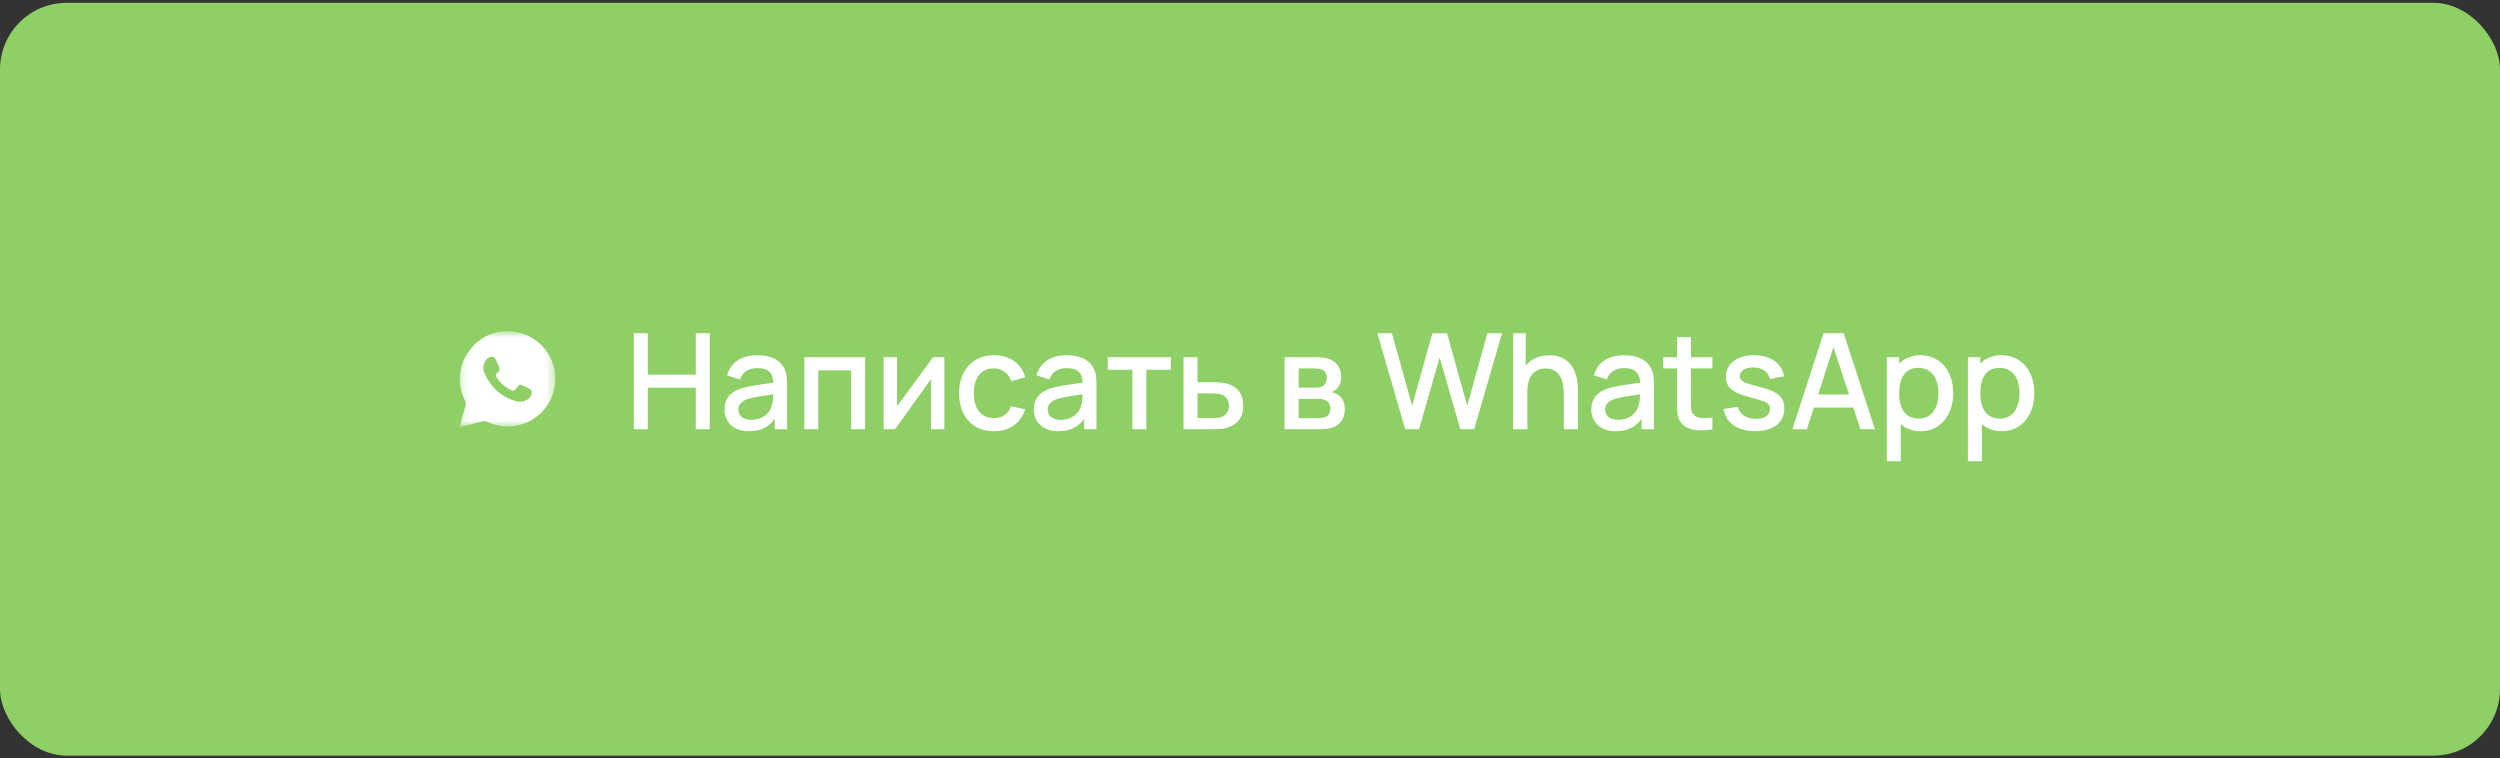 <?xml version="1.0" encoding="UTF-8"?> <svg xmlns="http://www.w3.org/2000/svg" width="300" height="91" viewBox="0 0 300 91" fill="none"><rect x="0" y="0" width="300" height="91" fill="#333333" stroke="none"/><rect y="0.338" width="300" height="90.338" rx="8" fill="#8ED066"></rect><mask id="mask0_264_422" style="mask-type:luminance" maskUnits="userSpaceOnUse" x="55" y="39" width="12" height="13"><path d="M55.145 39.758H66.642V51.256H55.145V39.758Z" fill="white"></path></mask><g mask="url(#mask0_264_422)"><path d="M61.977 39.843L61.632 39.794C60.595 39.645 59.537 39.793 58.581 40.221C57.626 40.65 56.812 41.341 56.234 42.215C55.619 43.05 55.253 44.042 55.177 45.076C55.101 46.11 55.318 47.145 55.804 48.061C55.854 48.152 55.885 48.253 55.895 48.357C55.906 48.461 55.895 48.566 55.865 48.666C55.617 49.519 55.387 50.378 55.145 51.28L55.447 51.189C56.264 50.971 57.081 50.754 57.898 50.554C58.07 50.518 58.249 50.535 58.412 50.602C59.145 50.96 59.946 51.157 60.761 51.179C61.577 51.202 62.387 51.05 63.139 50.734C63.891 50.417 64.566 49.944 65.12 49.345C65.673 48.746 66.092 48.035 66.349 47.261C66.605 46.487 66.693 45.667 66.607 44.856C66.52 44.045 66.261 43.262 65.847 42.559C65.433 41.857 64.873 41.251 64.206 40.782C63.538 40.314 62.778 39.993 61.977 39.843ZM63.501 47.782C63.282 47.979 63.013 48.114 62.724 48.174C62.435 48.233 62.135 48.215 61.855 48.121C60.587 47.764 59.487 46.968 58.751 45.876C58.47 45.49 58.244 45.066 58.079 44.617C57.99 44.357 57.974 44.077 58.033 43.809C58.092 43.54 58.223 43.292 58.412 43.093C58.505 42.975 58.63 42.888 58.773 42.842C58.915 42.797 59.068 42.796 59.211 42.838C59.332 42.869 59.417 43.044 59.526 43.177C59.614 43.427 59.718 43.672 59.834 43.909C59.923 44.031 59.96 44.182 59.937 44.331C59.915 44.479 59.834 44.613 59.713 44.702C59.441 44.944 59.483 45.144 59.677 45.416C60.105 46.033 60.696 46.519 61.383 46.82C61.577 46.905 61.722 46.923 61.849 46.723C61.904 46.645 61.977 46.578 62.037 46.505C62.388 46.064 62.279 46.07 62.836 46.312C63.013 46.386 63.185 46.473 63.35 46.572C63.514 46.669 63.762 46.772 63.798 46.917C63.833 47.075 63.824 47.239 63.771 47.391C63.719 47.544 63.626 47.679 63.501 47.782Z" fill="white"></path></g><path d="M77.732 51.507H76.06V39.987H77.732V44.955H83.492V39.987H85.172V51.507H83.492V46.531H77.732V51.507ZM94.148 44.275C94.42 44.843 94.452 45.467 94.452 46.187V51.507H92.972V50.251C92.26 51.267 91.26 51.747 89.86 51.747C87.948 51.747 86.94 50.563 86.94 49.155C86.94 47.851 87.644 47.019 88.98 46.595C89.98 46.299 91.404 46.115 92.804 45.923C92.748 44.731 92.204 44.171 90.852 44.171C89.94 44.171 89.108 44.571 88.812 45.531L87.252 45.051C87.668 43.571 88.868 42.627 90.868 42.627C92.412 42.627 93.612 43.139 94.148 44.275ZM90.156 50.379C91.58 50.379 92.42 49.507 92.612 48.667C92.748 48.267 92.78 47.715 92.788 47.315C91.484 47.507 90.516 47.643 89.788 47.859C89.1 48.091 88.596 48.459 88.596 49.139C88.596 49.811 89.084 50.379 90.156 50.379ZM98.193 51.507H96.521V42.867H103.809V51.507H102.137V44.443H98.193V51.507ZM111.973 42.867H113.325V51.507H111.717V45.499L107.397 51.507H106.037V42.867H107.645V48.755L111.973 42.867ZM119.256 51.747C116.608 51.747 115.096 49.819 115.08 47.187C115.096 44.515 116.664 42.627 119.28 42.627C121.168 42.627 122.592 43.635 123.024 45.259L121.36 45.739C121.032 44.771 120.224 44.203 119.256 44.203C117.616 44.203 116.864 45.459 116.856 47.187C116.864 48.971 117.672 50.171 119.256 50.171C120.328 50.171 120.976 49.659 121.328 48.731L123.024 49.131C122.456 50.827 121.112 51.747 119.256 51.747ZM131.273 44.275C131.545 44.843 131.577 45.467 131.577 46.187V51.507H130.097V50.251C129.385 51.267 128.385 51.747 126.985 51.747C125.073 51.747 124.065 50.563 124.065 49.155C124.065 47.851 124.769 47.019 126.105 46.595C127.105 46.299 128.529 46.115 129.929 45.923C129.873 44.731 129.329 44.171 127.977 44.171C127.065 44.171 126.233 44.571 125.937 45.531L124.377 45.051C124.793 43.571 125.993 42.627 127.993 42.627C129.537 42.627 130.737 43.139 131.273 44.275ZM127.281 50.379C128.705 50.379 129.545 49.507 129.737 48.667C129.873 48.267 129.905 47.715 129.913 47.315C128.609 47.507 127.641 47.643 126.913 47.859C126.225 48.091 125.721 48.459 125.721 49.139C125.721 49.811 126.209 50.379 127.281 50.379ZM137.558 51.507H135.886V44.371H132.934V42.867H140.51V44.371H137.558V51.507ZM145.461 51.507H142.021V42.867H143.701V45.867H145.405C145.893 45.867 146.517 45.883 146.917 45.963C148.309 46.251 149.189 47.083 149.189 48.699C149.189 50.203 148.349 51.091 147.013 51.395C146.589 51.491 145.941 51.507 145.461 51.507ZM143.701 47.211V50.163H145.557C145.829 50.163 146.197 50.155 146.485 50.075C146.997 49.931 147.477 49.467 147.477 48.699C147.477 47.907 147.021 47.443 146.421 47.299C146.133 47.227 145.813 47.211 145.557 47.211H143.701ZM158.314 51.507H154.146V42.867H157.946C158.45 42.867 158.978 42.923 159.362 43.035C160.234 43.283 160.946 44.019 160.946 45.227C160.946 45.915 160.714 46.379 160.346 46.715C160.17 46.875 159.97 46.987 159.786 47.051C159.97 47.083 160.186 47.163 160.37 47.259C160.962 47.563 161.378 48.123 161.378 49.091C161.378 50.259 160.786 51.067 159.754 51.355C159.346 51.475 158.81 51.507 158.314 51.507ZM155.842 44.211V46.523H157.714C158.018 46.523 158.37 46.491 158.602 46.395C159.01 46.235 159.218 45.819 159.218 45.371C159.218 44.883 158.994 44.467 158.546 44.315C158.226 44.211 157.738 44.211 157.634 44.211H155.842ZM155.842 47.867V50.187H158.21C158.434 50.187 158.754 50.139 158.978 50.067C159.45 49.923 159.65 49.475 159.65 49.027C159.65 48.427 159.29 48.051 158.802 47.939C158.578 47.867 158.298 47.867 158.122 47.867H155.842ZM170.289 51.507H168.625L165.281 39.987H167.033L169.457 48.699L171.881 39.995L173.641 39.987L176.065 48.699L178.489 39.987H180.249L176.897 51.507H175.233L172.761 42.891L170.289 51.507ZM185.936 42.635C188.912 42.635 189.352 45.371 189.352 46.707V51.507H187.656V47.259C187.656 45.915 187.312 44.219 185.472 44.219C184.272 44.219 183.28 44.963 183.28 47.011V51.507H181.584V39.987H183.08V43.899C183.712 43.107 184.68 42.635 185.936 42.635ZM198.163 44.275C198.435 44.843 198.467 45.467 198.467 46.187V51.507H196.987V50.251C196.275 51.267 195.275 51.747 193.875 51.747C191.963 51.747 190.955 50.563 190.955 49.155C190.955 47.851 191.659 47.019 192.995 46.595C193.995 46.299 195.419 46.115 196.819 45.923C196.763 44.731 196.219 44.171 194.867 44.171C193.955 44.171 193.123 44.571 192.827 45.531L191.267 45.051C191.683 43.571 192.883 42.627 194.883 42.627C196.427 42.627 197.627 43.139 198.163 44.275ZM194.171 50.379C195.595 50.379 196.435 49.507 196.627 48.667C196.763 48.267 196.795 47.715 196.803 47.315C195.499 47.507 194.531 47.643 193.803 47.859C193.115 48.091 192.611 48.459 192.611 49.139C192.611 49.811 193.099 50.379 194.171 50.379ZM205.489 44.211H202.921V48.027C202.921 48.723 202.889 49.227 203.097 49.579C203.481 50.235 204.361 50.259 205.489 50.091V51.507C203.865 51.827 202.193 51.659 201.561 50.459C201.185 49.747 201.241 49.051 201.241 48.107V44.211H199.585V42.867H201.241V40.467H202.921V42.867H205.489V44.211ZM210.614 51.739C208.51 51.739 207.126 50.771 206.83 49.083L208.542 48.819C208.758 49.723 209.574 50.267 210.726 50.267C211.766 50.267 212.398 49.819 212.398 49.067C212.398 48.411 212.11 48.235 210.078 47.691C207.846 47.107 207.11 46.491 207.11 45.219C207.11 43.651 208.438 42.627 210.47 42.627C212.454 42.627 213.878 43.627 214.07 45.163L212.358 45.475C212.238 44.651 211.542 44.139 210.486 44.099C209.47 44.059 208.782 44.475 208.782 45.131C208.782 45.707 209.174 45.931 211.198 46.443C213.374 47.003 214.118 47.667 214.118 49.003C214.118 50.715 212.798 51.739 210.614 51.739ZM215.089 51.507L218.833 39.987H221.241L224.985 51.507H223.249L222.393 48.907H217.665L216.825 51.507H215.089ZM220.017 41.667L218.177 47.339H221.881L220.017 41.667ZM230.444 42.627C232.876 42.627 234.388 44.571 234.388 47.179C234.388 49.771 232.884 51.747 230.476 51.747C229.492 51.747 228.7 51.435 228.092 50.899V55.347H226.412V42.867H227.9V43.643C228.516 43.003 229.372 42.627 230.444 42.627ZM230.244 50.235C231.852 50.235 232.612 48.891 232.612 47.179C232.612 45.483 231.852 44.139 230.188 44.139C228.612 44.139 227.9 45.387 227.9 47.179C227.9 48.971 228.596 50.235 230.244 50.235ZM240.178 42.627C242.61 42.627 244.122 44.571 244.122 47.179C244.122 49.771 242.618 51.747 240.21 51.747C239.226 51.747 238.434 51.435 237.826 50.899V55.347H236.146V42.867H237.634V43.643C238.25 43.003 239.106 42.627 240.178 42.627ZM239.978 50.235C241.586 50.235 242.346 48.891 242.346 47.179C242.346 45.483 241.586 44.139 239.922 44.139C238.346 44.139 237.634 45.387 237.634 47.179C237.634 48.971 238.33 50.235 239.978 50.235Z" fill="white"></path></svg> 